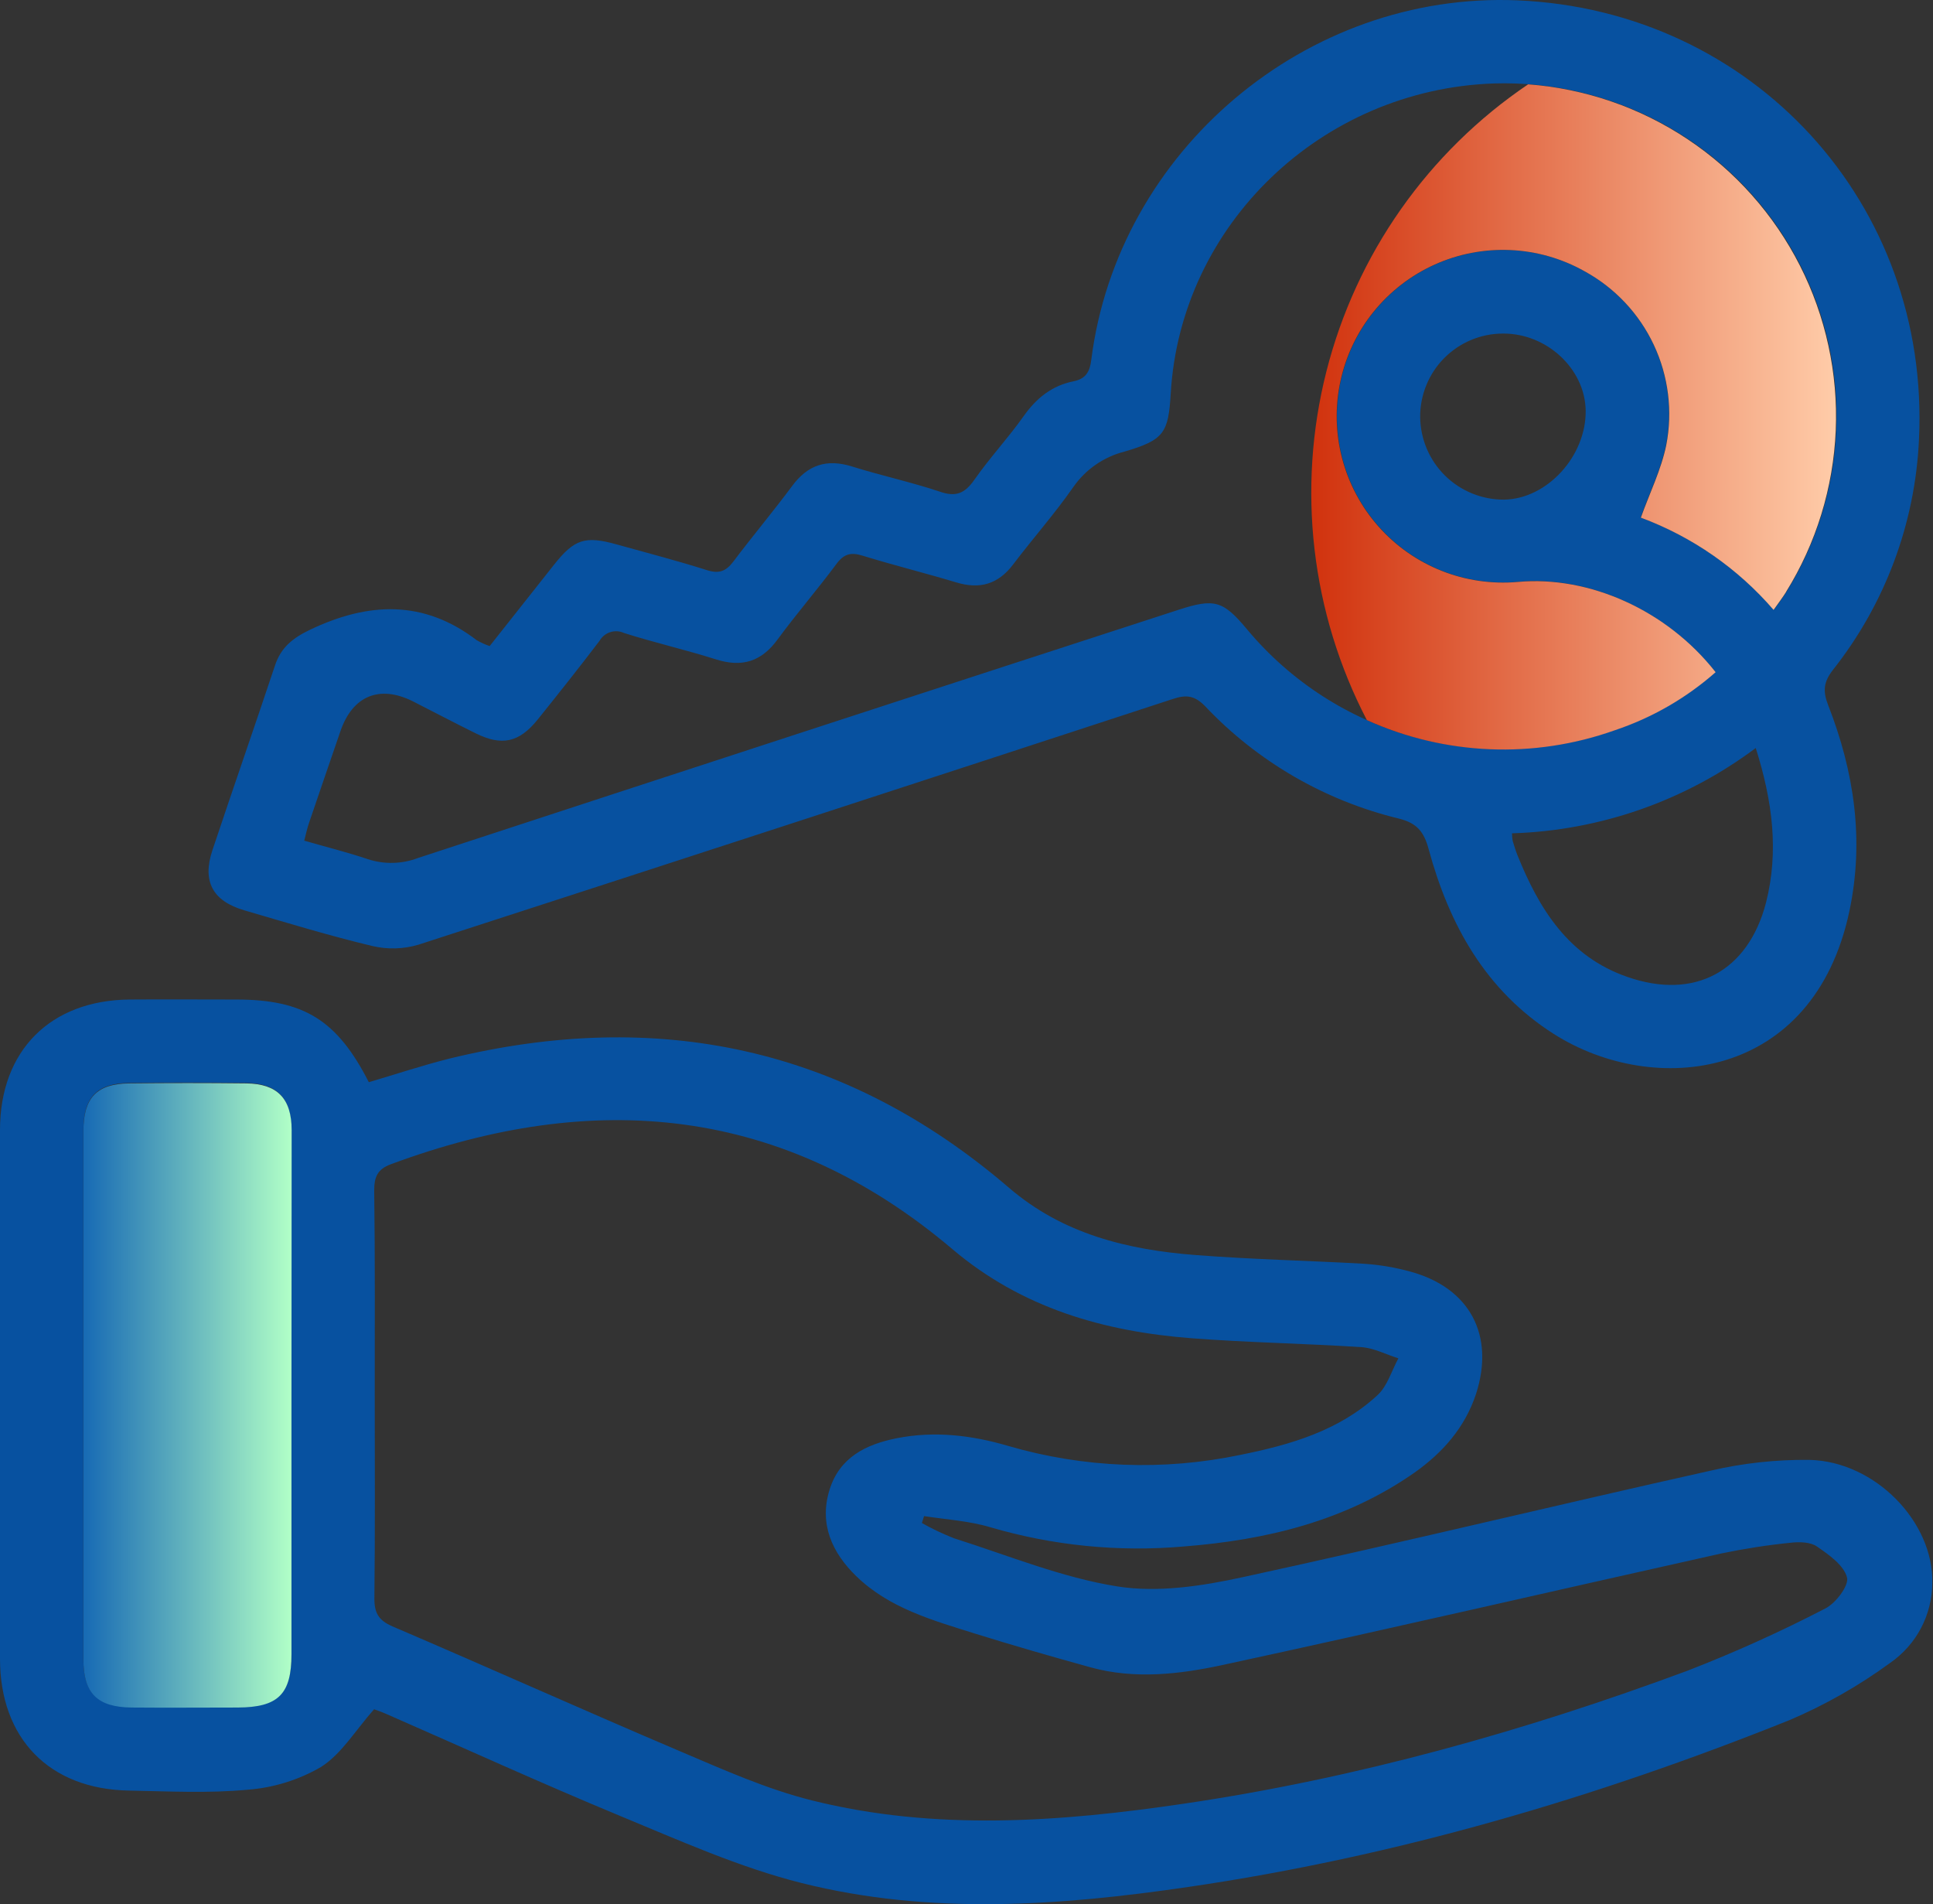 <svg width="66" height="65" viewBox="0 0 66 65" fill="none" xmlns="http://www.w3.org/2000/svg">
<rect x="0" y="0" width="66" height="65" fill="#333333" stroke="none"/>
<g clip-path="url(#clip0_1295_14099)">
<path d="M12.772 58.349C12.136 59.069 11.665 59.868 10.966 60.316C10.198 60.763 9.337 61.03 8.451 61.096C7.122 61.222 5.753 61.15 4.403 61.125C1.688 61.078 0 59.352 0 56.625C0 50.609 0 44.592 0 38.574C0 35.862 1.724 34.14 4.435 34.121C5.643 34.112 6.852 34.121 8.059 34.121C10.376 34.121 11.509 34.82 12.593 36.943C13.501 36.675 14.41 36.373 15.341 36.138C22.447 34.402 28.855 35.743 34.452 40.548C36.288 42.126 38.494 42.663 40.814 42.843C42.724 42.992 44.645 43.033 46.559 43.14C47.102 43.175 47.639 43.266 48.163 43.411C50.185 43.966 51.042 45.578 50.4 47.577C50.02 48.731 49.261 49.589 48.296 50.271C45.932 51.925 43.233 52.572 40.417 52.792C38.194 52.987 35.953 52.764 33.812 52.135C33.085 51.917 32.306 51.873 31.551 51.755L31.477 51.991C31.83 52.191 32.198 52.365 32.576 52.513C34.425 53.098 36.25 53.853 38.146 54.155C39.525 54.376 41.038 54.144 42.431 53.84C47.768 52.682 53.077 51.393 58.406 50.204C59.511 49.947 60.643 49.823 61.778 49.836C64.03 49.887 66.025 51.961 65.976 54.039C65.973 54.577 65.84 55.105 65.59 55.58C65.339 56.055 64.977 56.462 64.535 56.768C63.469 57.547 62.317 58.202 61.102 58.719C54.474 61.377 47.651 63.38 40.573 64.415C36.174 65.061 31.737 65.376 27.374 64.282C25.236 63.745 23.187 62.822 21.139 61.976C18.481 60.874 15.848 59.673 13.205 58.516C13.015 58.431 12.816 58.366 12.772 58.349ZM12.795 47.605C12.795 49.925 12.81 52.247 12.783 54.569C12.783 55.069 12.928 55.312 13.398 55.519C16.679 56.923 19.937 58.387 23.224 59.785C24.699 60.411 26.183 61.078 27.731 61.463C31.94 62.511 36.199 62.196 40.432 61.571C46.318 60.703 52.038 59.103 57.618 57.033C59.224 56.41 60.794 55.701 62.323 54.909C62.682 54.729 63.138 54.123 63.063 53.846C62.951 53.426 62.444 53.073 62.036 52.792C61.814 52.638 61.442 52.631 61.15 52.663C60.35 52.744 59.555 52.867 58.769 53.031C53.092 54.296 47.427 55.61 41.744 56.838C40.271 57.155 38.743 57.334 37.237 56.918C35.908 56.551 34.596 56.173 33.288 55.765C31.845 55.312 30.364 54.9 29.238 53.808C28.409 53.005 27.96 52.019 28.325 50.852C28.667 49.752 29.567 49.304 30.624 49.096C31.91 48.841 33.178 48.995 34.412 49.356C36.992 50.111 39.719 50.217 42.35 49.665C44.059 49.322 45.724 48.839 47.038 47.622C47.373 47.311 47.516 46.793 47.746 46.369C47.332 46.24 46.924 46.024 46.504 45.989C44.567 45.862 42.623 45.832 40.687 45.684C37.683 45.454 34.892 44.651 32.523 42.646C26.744 37.746 20.285 37.169 13.347 39.743C12.886 39.914 12.777 40.176 12.777 40.641C12.808 42.961 12.795 45.283 12.795 47.605ZM9.947 47.653C9.947 44.615 9.947 41.59 9.947 38.56C9.947 37.48 9.457 36.981 8.394 36.967C7.067 36.95 5.741 36.95 4.416 36.967C3.304 36.979 2.846 37.459 2.846 38.596C2.846 44.614 2.846 50.626 2.846 56.633C2.846 57.787 3.319 58.26 4.488 58.273C5.696 58.288 6.903 58.273 8.111 58.273C9.501 58.273 9.949 57.822 9.95 56.449C9.954 53.522 9.955 50.591 9.952 47.654L9.947 47.653Z" fill="#0751A0"/>
<path d="M16.719 22.055L18.916 19.279C19.611 18.402 19.977 18.282 21.067 18.588C22.092 18.875 23.123 19.14 24.137 19.463C24.549 19.594 24.786 19.503 25.037 19.173C25.692 18.303 26.398 17.464 27.044 16.594C27.581 15.865 28.229 15.656 29.09 15.924C30.084 16.236 31.105 16.454 32.09 16.784C32.635 16.974 32.939 16.845 33.262 16.387C33.791 15.628 34.426 14.95 34.957 14.198C35.392 13.585 35.922 13.164 36.654 13.016C37.068 12.932 37.209 12.7 37.26 12.287C38.162 5.144 44.606 -0.292 51.811 0.012C59.857 0.354 65.914 6.957 65.521 15.011C65.389 17.873 64.362 20.621 62.584 22.867C62.268 23.274 62.23 23.585 62.42 24.071C63.307 26.338 63.658 28.673 63.147 31.096C61.919 36.909 56.462 37.464 53.054 35.297C50.725 33.816 49.48 31.569 48.779 28.985C48.617 28.388 48.376 28.094 47.755 27.942C45.231 27.329 42.938 25.999 41.152 24.113C40.795 23.743 40.509 23.708 40.055 23.858C31.471 26.668 22.883 29.465 14.291 32.248C13.778 32.401 13.234 32.417 12.713 32.294C11.244 31.943 9.793 31.5 8.347 31.077C7.259 30.76 6.898 30.088 7.253 29.023C7.957 26.915 8.69 24.815 9.393 22.706C9.598 22.095 10.004 21.777 10.581 21.5C12.567 20.551 14.46 20.464 16.277 21.855C16.418 21.936 16.566 22.003 16.719 22.055ZM60.565 20.821C60.736 20.576 60.88 20.395 61 20.198C62.083 18.452 62.673 16.445 62.706 14.391C62.74 12.337 62.216 10.312 61.19 8.532C60.164 6.752 58.674 5.283 56.88 4.283C55.086 3.282 53.054 2.786 51 2.849C45.115 3.056 40.313 7.669 39.973 13.429C39.894 14.787 39.738 15.019 38.399 15.415C37.686 15.595 37.062 16.027 36.643 16.632C36.007 17.544 35.265 18.381 34.593 19.268C34.082 19.944 33.453 20.124 32.656 19.883C31.591 19.562 30.511 19.296 29.449 18.968C29.051 18.844 28.811 18.909 28.559 19.252C27.91 20.126 27.194 20.952 26.55 21.829C25.996 22.588 25.333 22.791 24.445 22.509C23.408 22.18 22.345 21.939 21.308 21.609C21.16 21.54 20.991 21.53 20.836 21.58C20.681 21.63 20.55 21.736 20.469 21.878C19.782 22.782 19.074 23.672 18.362 24.559C17.726 25.349 17.137 25.476 16.243 25.034C15.529 24.682 14.809 24.303 14.099 23.942C12.96 23.372 12.047 23.752 11.631 24.939C11.27 25.991 10.908 27.04 10.551 28.092C10.486 28.282 10.446 28.472 10.388 28.698C11.158 28.92 11.868 29.095 12.561 29.33C13.123 29.513 13.73 29.498 14.282 29.286C22.931 26.451 31.586 23.627 40.245 20.815C41.467 20.418 41.764 20.506 42.578 21.483C44.068 23.269 46.069 24.556 48.311 25.171C50.554 25.787 52.931 25.701 55.124 24.925C56.394 24.501 57.567 23.827 58.572 22.941C56.918 20.832 54.252 19.634 51.811 19.862C50.927 19.938 50.037 19.806 49.213 19.476C48.389 19.145 47.654 18.627 47.067 17.961C46.48 17.295 46.057 16.501 45.833 15.642C45.609 14.784 45.589 13.884 45.775 13.016C45.962 12.149 46.349 11.337 46.906 10.646C47.463 9.955 48.175 9.404 48.983 9.038C49.792 8.672 50.675 8.501 51.562 8.538C52.449 8.575 53.314 8.82 54.089 9.253C55.127 9.817 55.958 10.698 56.461 11.768C56.963 12.837 57.112 14.039 56.884 15.199C56.709 16.038 56.314 16.834 56.018 17.667C57.776 18.317 59.34 19.402 60.565 20.821ZM59.956 25.529C57.545 27.336 54.636 28.355 51.625 28.447C51.627 28.532 51.634 28.617 51.648 28.702C51.695 28.859 51.743 29.019 51.803 29.172C52.546 31.026 53.552 32.653 55.564 33.349C57.862 34.151 59.688 33.16 60.298 30.815C60.742 29.066 60.523 27.352 59.946 25.529H59.956ZM48.49 14.24C48.499 14.993 48.806 15.713 49.343 16.24C49.881 16.768 50.606 17.061 51.359 17.056C52.829 17.031 54.165 15.565 54.141 14.008C54.116 12.59 52.812 11.377 51.317 11.387C50.944 11.387 50.574 11.461 50.23 11.605C49.885 11.749 49.573 11.96 49.31 12.225C49.047 12.49 48.84 12.805 48.699 13.151C48.558 13.497 48.487 13.867 48.49 14.24Z" fill="#0751A0"/>
<path d="M9.952 47.656C9.952 50.593 9.952 53.529 9.952 56.465C9.952 57.838 9.502 58.284 8.112 58.29C6.905 58.29 5.697 58.301 4.49 58.29C3.32 58.277 2.848 57.804 2.848 56.65C2.848 50.635 2.848 44.623 2.848 38.613C2.848 37.474 3.305 36.995 4.418 36.984C5.743 36.969 7.072 36.969 8.405 36.984C9.468 36.997 9.956 37.497 9.958 38.577C9.958 41.592 9.952 44.618 9.952 47.656Z" fill="url(#paint0_linear_1295_14099)"/>
<path d="M60.99 20.198C60.872 20.388 60.728 20.578 60.557 20.82C59.336 19.405 57.777 18.322 56.025 17.671C56.325 16.832 56.718 16.038 56.891 15.203C57.118 14.043 56.969 12.841 56.467 11.772C55.964 10.703 55.133 9.821 54.096 9.256C53.32 8.821 52.453 8.574 51.565 8.536C50.677 8.497 49.792 8.667 48.981 9.033C48.171 9.399 47.458 9.95 46.899 10.642C46.34 11.334 45.952 12.147 45.766 13.017C45.579 13.886 45.599 14.787 45.824 15.647C46.049 16.508 46.474 17.303 47.062 17.969C47.651 18.636 48.388 19.154 49.214 19.484C50.04 19.813 50.932 19.944 51.818 19.866C54.261 19.64 56.925 20.836 58.578 22.947C57.573 23.832 56.401 24.507 55.13 24.931C52.371 25.913 49.339 25.788 46.67 24.582C44.765 20.919 44.273 16.683 45.288 12.681C46.303 8.679 48.755 5.19 52.176 2.879C54.124 3.026 56.001 3.672 57.626 4.756C59.251 5.839 60.569 7.322 61.454 9.063C62.339 10.804 62.761 12.744 62.679 14.695C62.596 16.646 62.013 18.543 60.984 20.203L60.99 20.198Z" fill="url(#paint1_linear_1295_14099)"/>
</g>
<defs>
<linearGradient id="paint0_linear_1295_14099" x1="2.844" y1="47.626" x2="9.954" y2="47.626" gradientUnits="userSpaceOnUse">
<stop stop-color="#176AB4"/>
<stop offset="1" stop-color="#B1FFC7"/>
</linearGradient>
<linearGradient id="paint1_linear_1295_14099" x1="44.772" y1="14.229" x2="62.693" y2="14.229" gradientUnits="userSpaceOnUse">
<stop stop-color="#D1320D"/>
<stop offset="1" stop-color="#FFCCA9"/>
</linearGradient>
<clipPath id="clip0_1295_14099">
<rect width="65.982" height="65" fill="white"/>
</clipPath>
</defs>
</svg>
